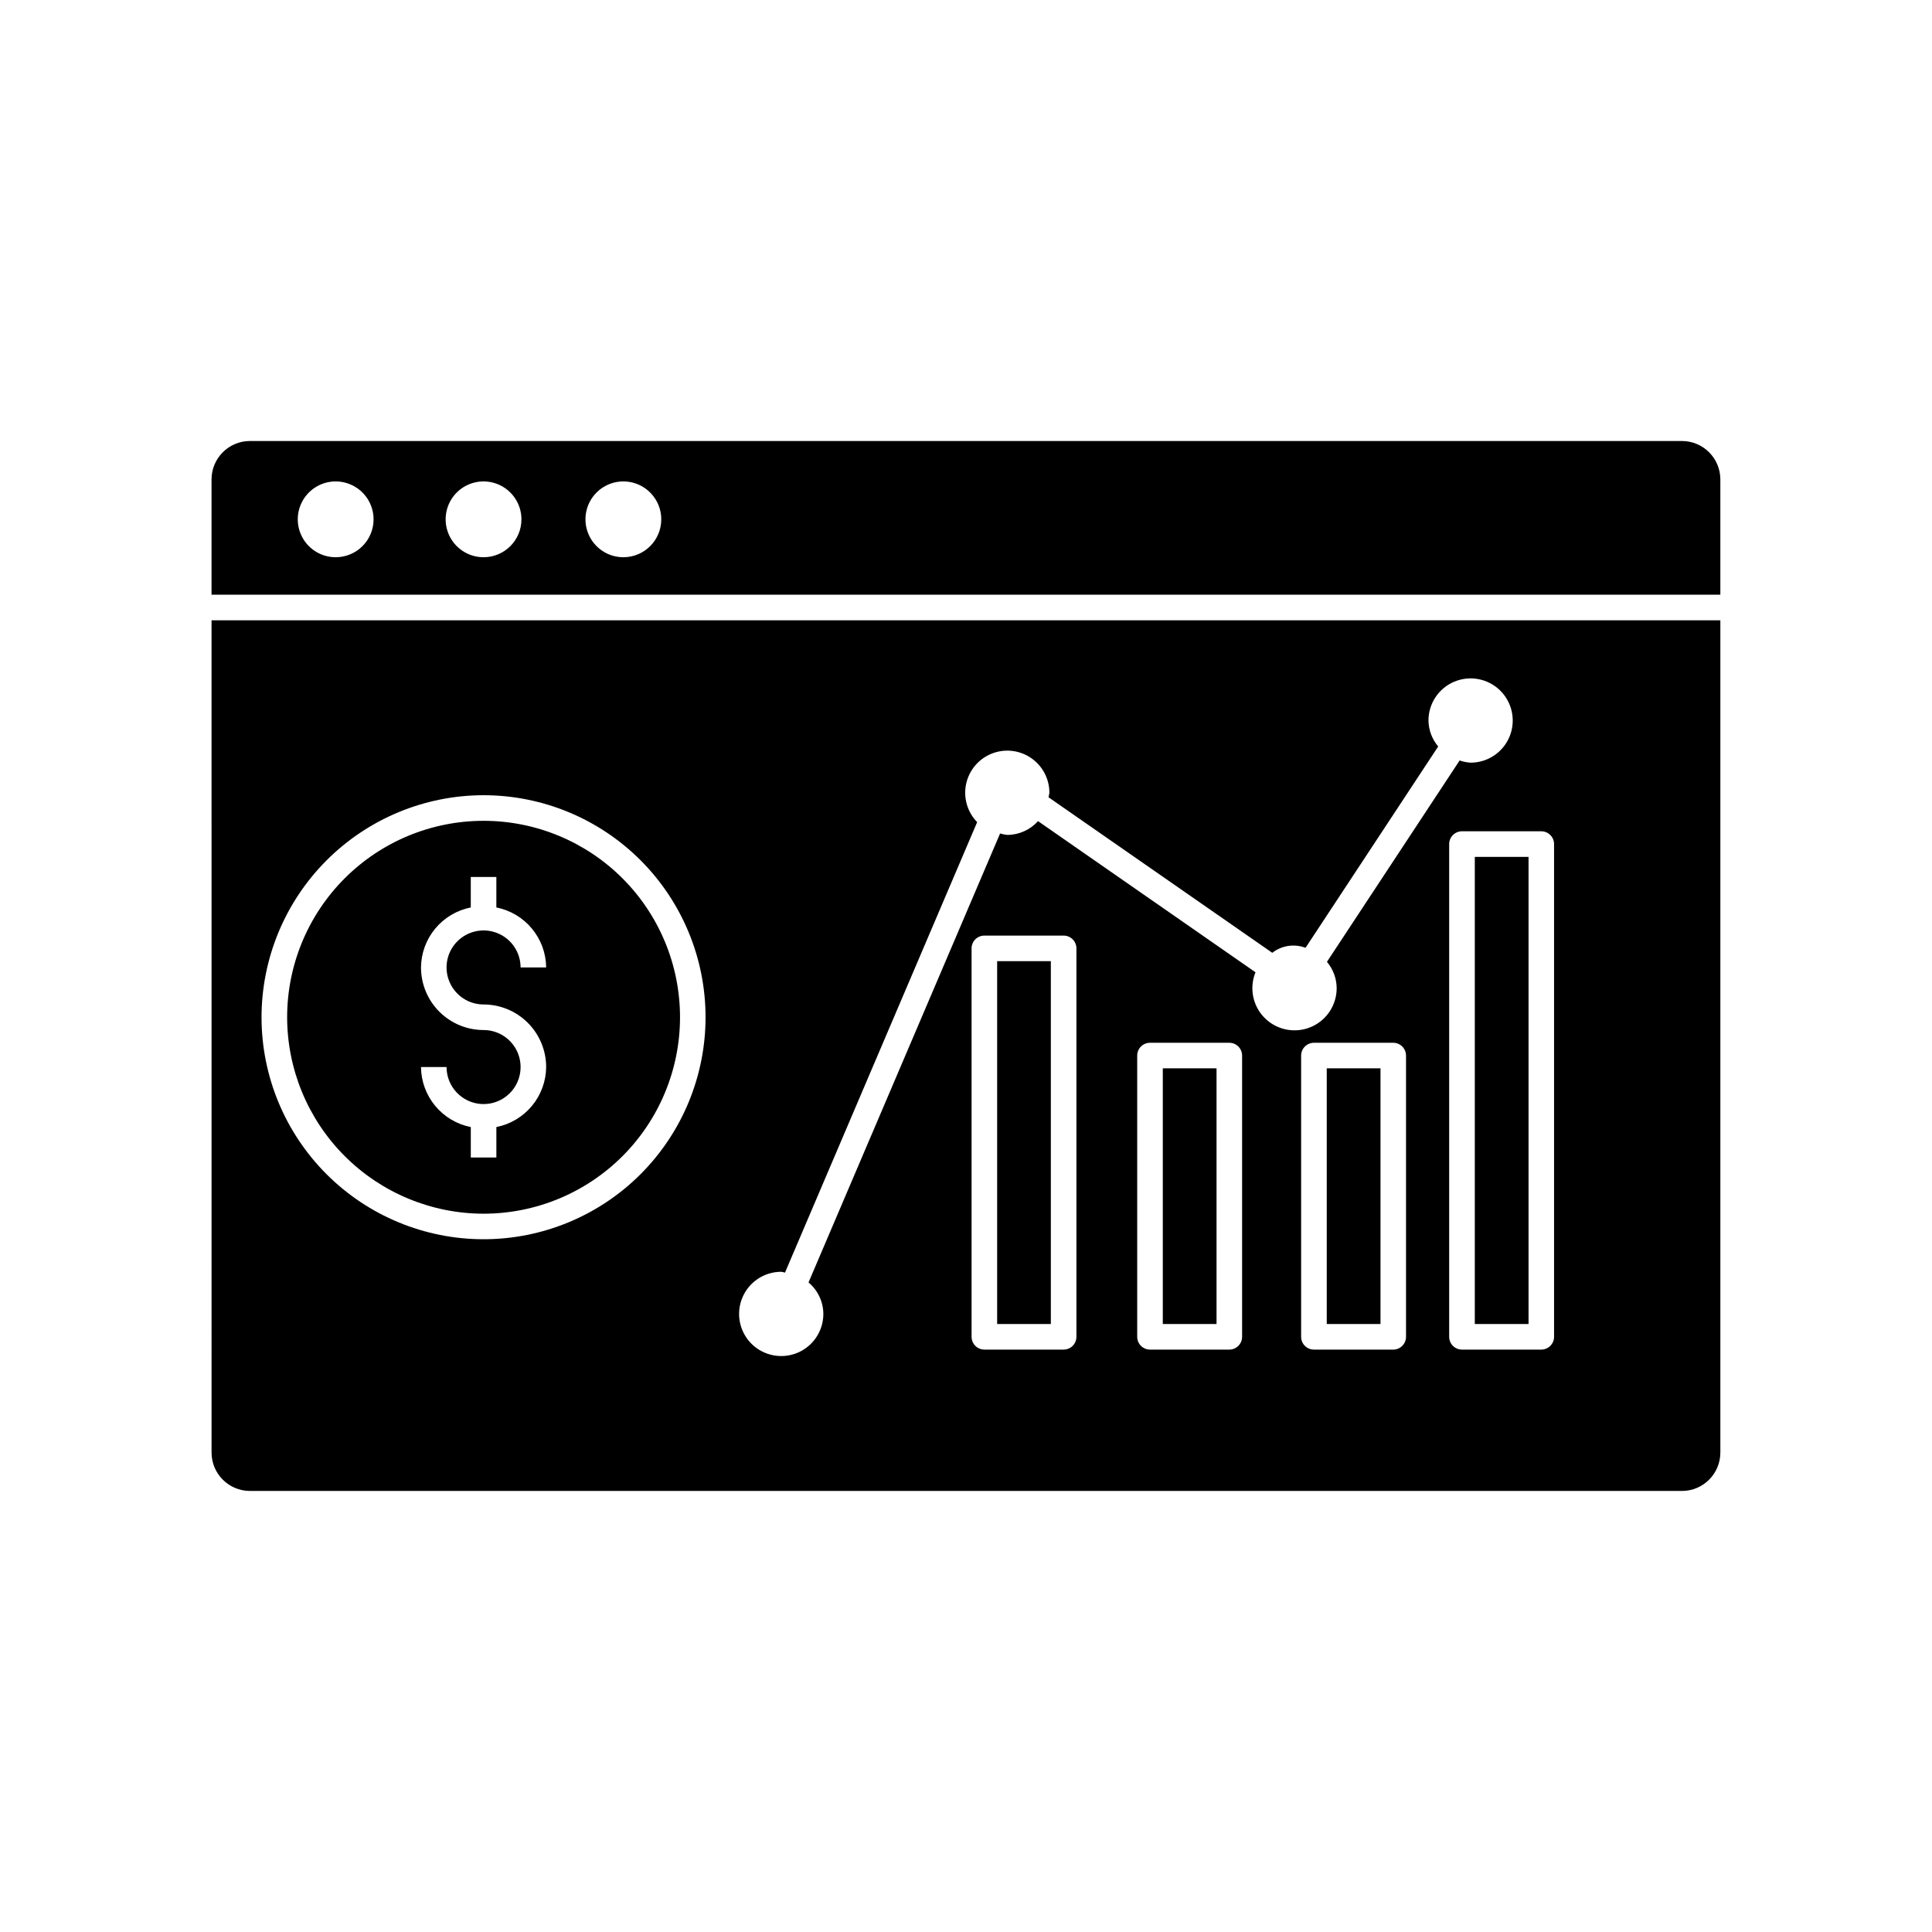 <?xml version="1.0" encoding="UTF-8"?>
<!-- The Best Svg Icon site in the world: iconSvg.co, Visit us! https://iconsvg.co -->
<svg fill="#000000" width="800px" height="800px" version="1.1" viewBox="144 144 512 512" xmlns="http://www.w3.org/2000/svg">
 <path d="m549.08 371.08h-14.242v123.8h14.242zm-53.477 123.8h14.242v-67.758h-14.242zm-223.45-29.238c13.809 0 27.047-5.484 36.812-15.246 9.762-9.766 15.246-23.004 15.246-36.812 0-13.809-5.484-27.047-15.246-36.812-9.766-9.762-23.004-15.246-36.812-15.246s-27.047 5.484-36.812 15.246c-9.762 9.766-15.246 23.004-15.246 36.812 0.012 13.801 5.504 27.035 15.262 36.797 9.762 9.758 22.996 15.25 36.797 15.262zm0-48.672c-4.398-0.004-8.613-1.75-11.723-4.859s-4.859-7.328-4.863-11.723c0.035-3.766 1.367-7.402 3.773-10.297 2.402-2.894 5.731-4.875 9.422-5.606v-8.07h6.777v8.07c3.695 0.73 7.023 2.711 9.426 5.606s3.734 6.531 3.773 10.297h-6.777c0-3.969-2.391-7.547-6.055-9.062-3.664-1.52-7.883-0.68-10.691 2.125-2.805 2.805-3.644 7.023-2.125 10.688 1.52 3.668 5.094 6.055 9.062 6.055 4.398 0.008 8.613 1.754 11.723 4.863 3.109 3.109 4.859 7.328 4.863 11.723-0.035 3.766-1.371 7.402-3.773 10.297s-5.731 4.875-9.422 5.606v8.07h-6.777v-8.07c-3.695-0.73-7.023-2.711-9.426-5.606s-3.738-6.531-3.773-10.297h6.777c0 3.969 2.391 7.543 6.055 9.062s7.883 0.68 10.691-2.125c2.805-2.805 3.641-7.023 2.125-10.691-1.52-3.664-5.094-6.055-9.062-6.055zm180 77.91h14.242v-67.758h-14.242zm-252.09 34.074c0.012 5.609 4.555 10.152 10.164 10.164h379.52c5.609-0.012 10.152-4.555 10.164-10.164v-220.57h-399.85zm229.2-30.684c-0.004 1.871-1.52 3.387-3.387 3.387h-21.008c-1.871 0-3.387-1.516-3.391-3.387v-102.94c0.004-1.871 1.52-3.383 3.391-3.387h21.008c1.867 0.004 3.383 1.516 3.387 3.387zm43.906 0c-0.004 1.871-1.52 3.387-3.391 3.387h-21.02c-1.867 0-3.383-1.516-3.387-3.387v-74.535c0.004-1.871 1.52-3.387 3.387-3.387h21.02c1.871 0 3.387 1.516 3.391 3.387zm43.441 0c-0.004 1.871-1.52 3.387-3.387 3.387h-21.02c-1.871 0-3.387-1.516-3.391-3.387v-74.535c0.004-1.871 1.52-3.387 3.391-3.387h21.02c1.867 0 3.383 1.516 3.387 3.387zm39.234-130.58v130.58c-0.004 1.871-1.52 3.387-3.391 3.387h-21.02c-1.867-0.004-3.383-1.516-3.387-3.387v-130.58c0.004-1.871 1.52-3.387 3.387-3.391h21.02c1.871 0.004 3.387 1.52 3.391 3.391zm-204.81 113.35c0.355 0 0.652 0.168 1 0.203l50.922-119.37c-2.594-2.66-3.691-6.434-2.934-10.07 0.762-3.637 3.281-6.656 6.723-8.055 3.441-1.398 7.352-0.992 10.434 1.086 3.078 2.074 4.926 5.547 4.922 9.262-0.059 0.398-0.137 0.793-0.242 1.18l59.312 41.227c2.504-1.953 5.844-2.457 8.812-1.324l35.156-53.359h-0.004c-1.625-1.926-2.535-4.352-2.578-6.871 0-4.519 2.719-8.59 6.894-10.316 4.172-1.73 8.973-0.773 12.168 2.418 3.191 3.195 4.148 7.996 2.422 12.172-1.73 4.172-5.801 6.891-10.316 6.891-0.992-0.059-1.969-0.258-2.906-0.586l-35.164 53.363h-0.004c1.625 1.922 2.531 4.348 2.578 6.863 0.035 3.352-1.43 6.539-4 8.688-2.566 2.152-5.965 3.035-9.254 2.41-3.289-0.625-6.125-2.695-7.727-5.637-1.598-2.941-1.793-6.449-0.527-9.551l-57.633-40.059v0.004c-2.082 2.312-5.043 3.641-8.156 3.652-0.645-0.066-1.277-0.195-1.898-0.383l-50.766 118.98c2.469 2.07 3.906 5.121 3.93 8.344 0 4.516-2.719 8.59-6.891 10.316-4.176 1.727-8.977 0.773-12.172-2.422-3.191-3.191-4.148-7.996-2.418-12.168 1.727-4.172 5.801-6.894 10.316-6.894zm-78.891-126.3c15.605 0 30.57 6.199 41.605 17.23 11.031 11.035 17.23 26 17.23 41.605 0 15.605-6.199 30.57-17.23 41.605-11.035 11.031-26 17.23-41.605 17.23-15.605 0-30.57-6.199-41.605-17.234-11.031-11.031-17.23-25.996-17.23-41.602 0.016-15.598 6.223-30.555 17.25-41.586 11.031-11.027 25.988-17.234 41.586-17.25zm136.11 140.14h14.23v-96.164h-14.23zm181.49-234.01h-379.52c-5.609 0.012-10.152 4.559-10.164 10.168v30.562h399.85v-30.562c-0.012-5.609-4.555-10.156-10.164-10.168zm-356.79 30.801c-4.062 0-7.723-2.445-9.277-6.199-1.555-3.754-0.695-8.074 2.176-10.949 2.875-2.871 7.195-3.731 10.945-2.176 3.754 1.555 6.203 5.219 6.203 9.281 0 5.547-4.496 10.043-10.047 10.043zm39.191 0c-4.062 0-7.727-2.445-9.281-6.199-1.555-3.754-0.695-8.074 2.18-10.949 2.871-2.871 7.191-3.731 10.945-2.176 3.754 1.555 6.199 5.219 6.199 9.281 0 5.547-4.496 10.043-10.043 10.043zm37.051 0c-4.062 0-7.723-2.445-9.277-6.199-1.555-3.754-0.695-8.074 2.176-10.949 2.875-2.871 7.195-3.731 10.945-2.176 3.754 1.555 6.203 5.219 6.203 9.281 0 5.547-4.496 10.043-10.047 10.043z"/>
</svg>